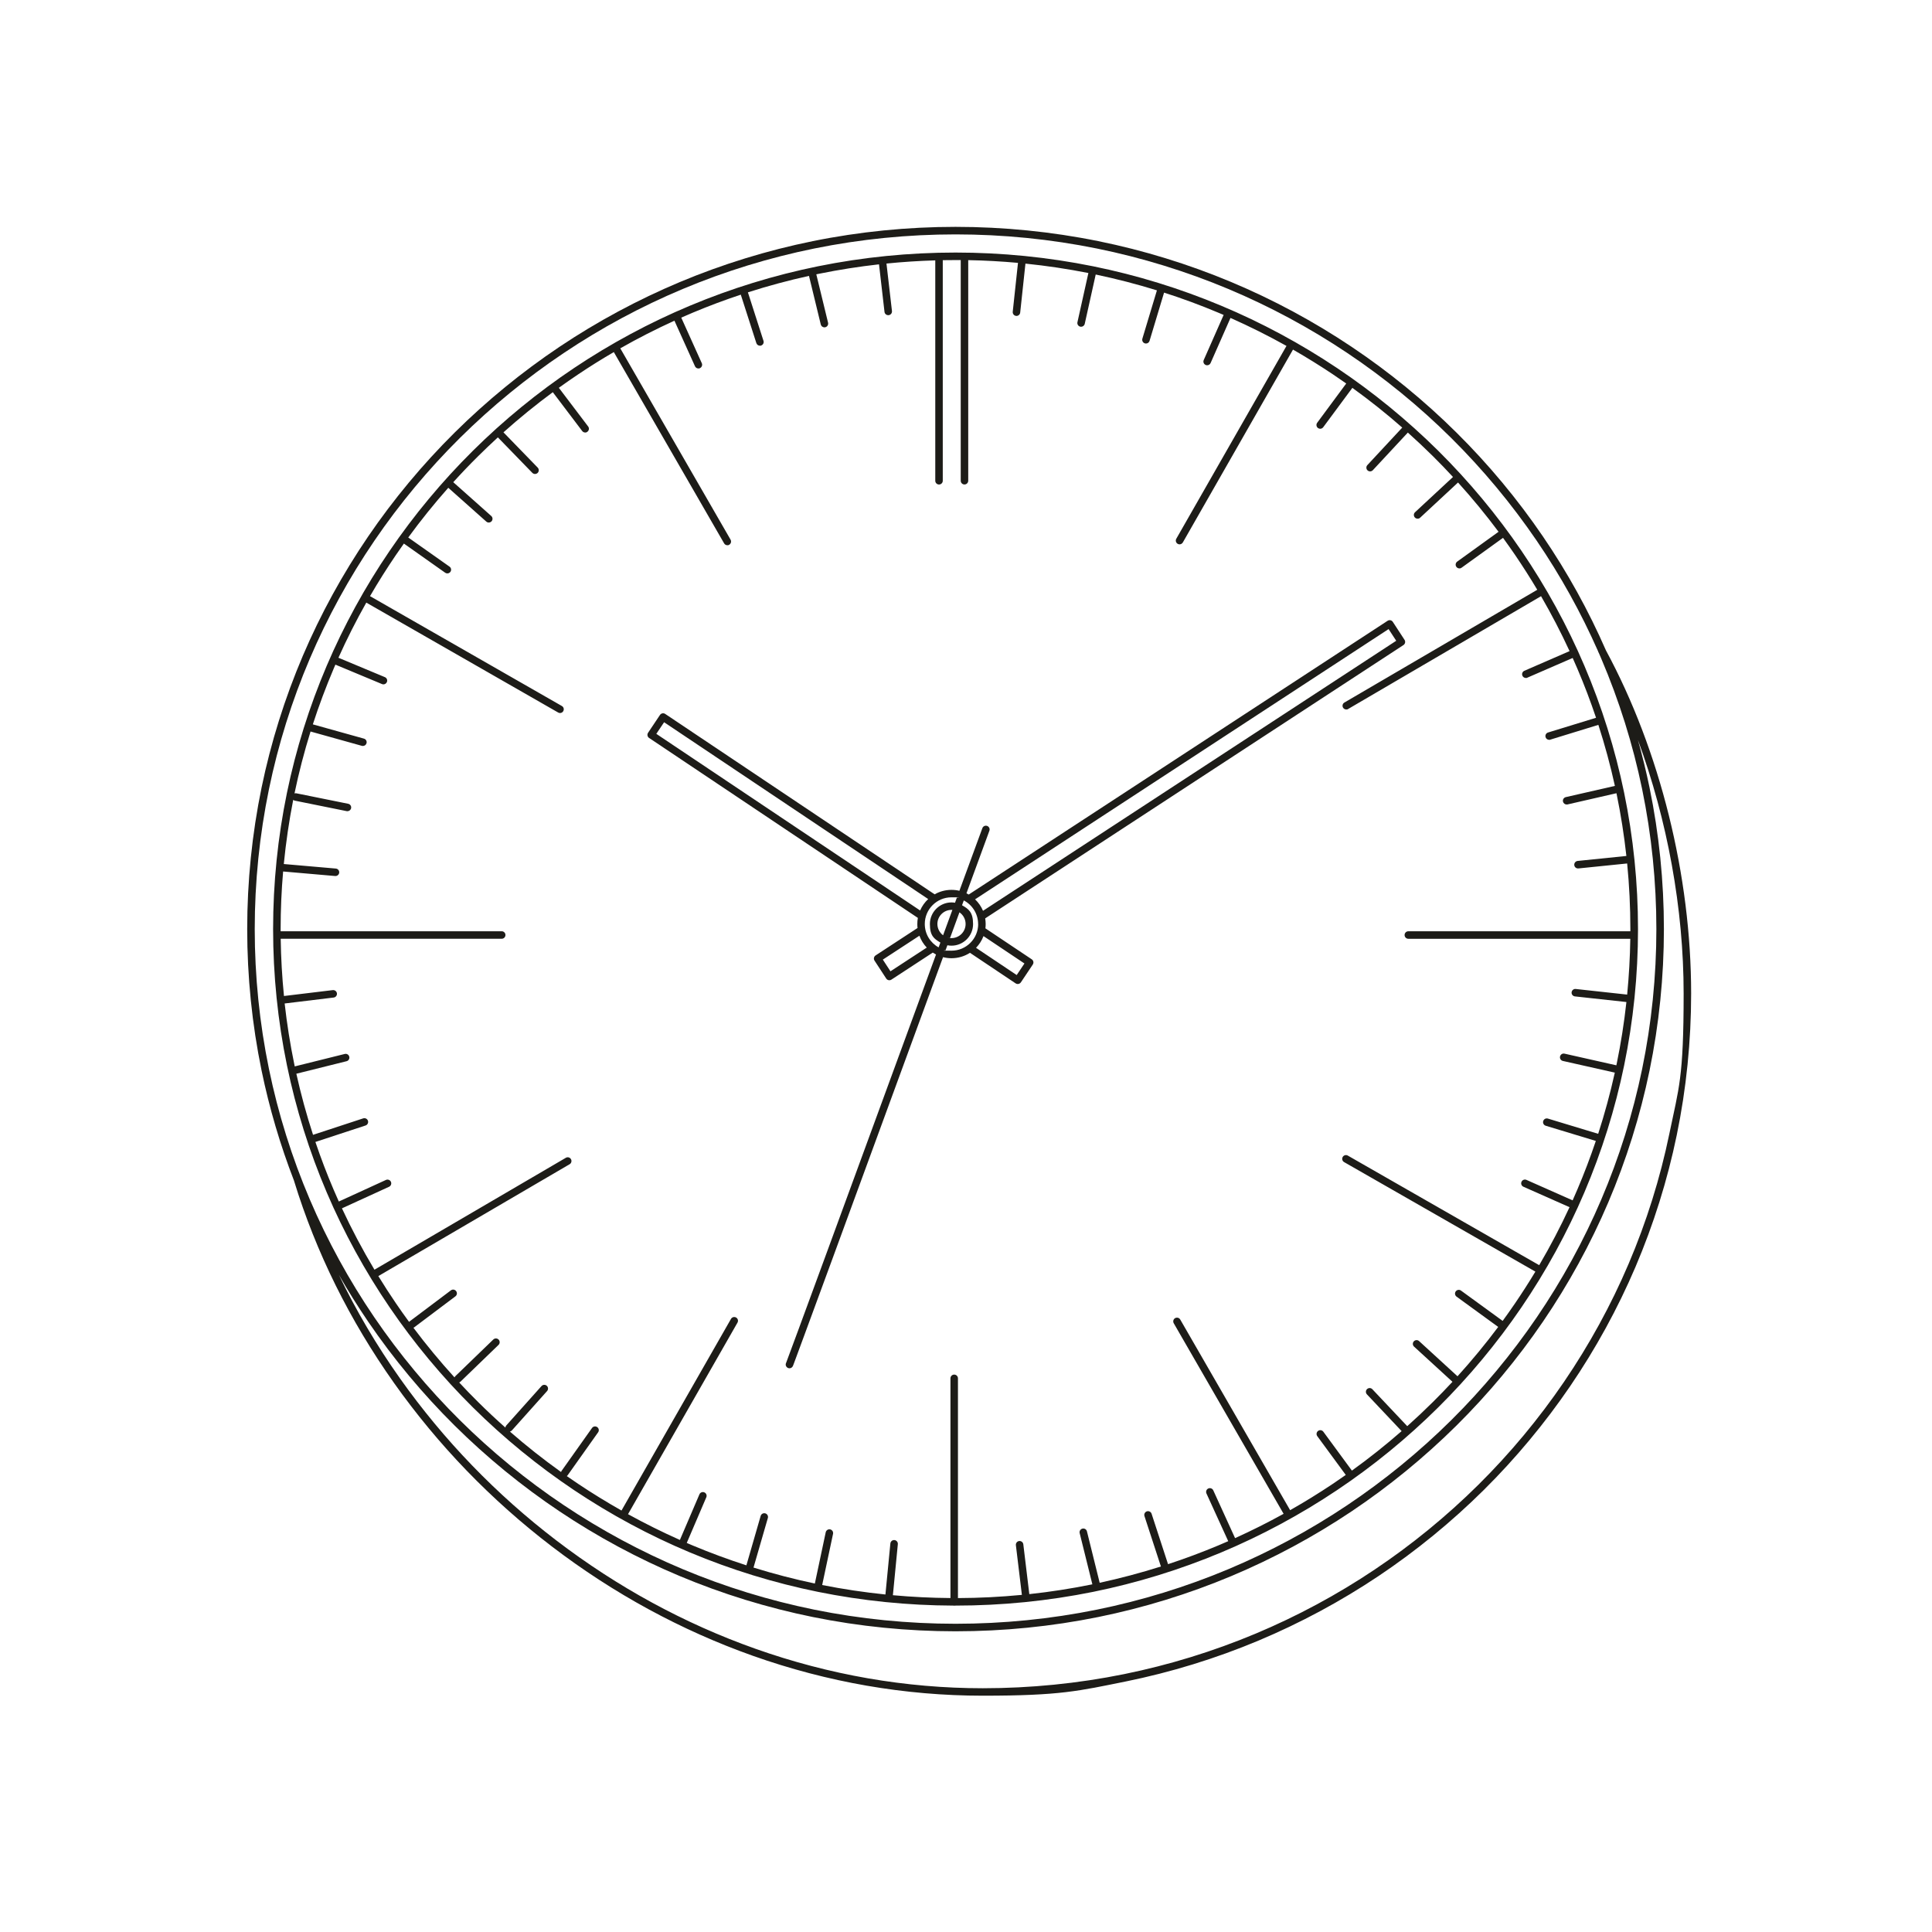 <?xml version="1.0" encoding="UTF-8"?>
<svg xmlns="http://www.w3.org/2000/svg" version="1.1" viewBox="0 0 5669.3 5669.3">
  <defs>
    <style>
      .cls-1 {
        fill: #1d1c18;
      }
    </style>
  </defs>
  <!-- Generator: Adobe Illustrator 28.7.3, SVG Export Plug-In . SVG Version: 1.2.0 Build 164)  -->
  <g>
    <g id="Weimar_Quartz_Uhr">
      <g>
        <path class="cls-1" d="M4712.5,1908.5c-50.9-116.5-113-228.9-184.9-334.3-74.3-109.1-159.7-211.7-253.8-304.9-94-93.2-197.5-177.9-307.6-251.6-111.1-74.4-229.9-138.4-353.1-190-125.5-52.6-256.7-93-390.2-120.1-136.9-27.8-277.9-41.9-418.9-41.9s-282,14.1-418.9,41.9c-133.5,27.1-264.8,67.5-390.2,120.1-123.2,51.7-242,115.6-353.1,190-110,73.7-213.5,158.4-307.6,251.6-94,93.2-179.4,195.8-253.8,304.9-75.1,110.1-139.6,227.9-191.7,350-53,124.4-93.8,254.5-121.1,386.8-28,135.8-42.2,275.5-42.2,415.3s14.2,279.5,42.2,415.3c22.7,110,54.7,218.4,95.3,323.4,0,.4.2.8.3,1.2,64.1,208.8,162.8,408.1,293.3,592.4,128.9,181.9,284.6,343.1,462.8,479.3,181.1,138.4,379.6,246.3,589.9,320.9,219.3,77.7,446.3,117.1,674.8,117.1s282-14.1,418.8-41.6c133.5-27.1,264.8-67.5,390.2-120.1,123.2-51.7,242-115.6,353.1-190,110-73.7,213.5-158.4,307.6-251.6,94-93.2,179.4-195.8,253.8-304.9,75.1-110.1,139.6-227.9,191.7-350,53-124.4,93.8-254.5,121.1-386.8,28-135.8,42.2-275.5,42.2-415.3,0-346.1-91.1-712.8-250-1007.1ZM747.5,2726.3c0-138.3,14.1-276.5,41.8-410.8,27-130.9,67.3-259.6,119.8-382.6,51.5-120.8,115.3-237.3,189.6-346.3,73.5-107.9,158-209.4,251.1-301.7,93.1-92.2,195.5-176,304.4-248.9,109.9-73.7,227.4-136.9,349.3-188,124.1-52.1,254-92,386-118.8,135.5-27.5,274.9-41.4,414.5-41.4s279,14,414.5,41.4c132,26.8,261.9,66.8,386,118.8,121.8,51.1,239.4,114.4,349.3,188,108.9,72.9,211.3,156.6,304.4,248.9,93,92.2,177.5,193.8,251.1,301.7,69.7,102.2,130.1,211.1,179.9,323.9.2,1.1.6,2.1,1.1,3.1.4.8.9,1.6,1.3,2.4,2.5,5.6,4.9,11.3,7.3,16.9,52.5,123,92.8,251.7,119.8,382.6,27.7,134.3,41.8,272.5,41.8,410.8s-14.1,276.5-41.8,410.8c-27,130.9-67.3,259.6-119.8,382.6-51.5,120.8-115.3,237.3-189.6,346.3-73.5,107.9-158,209.4-251.1,301.7-93.1,92.2-195.5,176-304.4,248.9-109.9,73.7-227.4,136.9-349.3,188-124.1,52.1-254,92-386,118.8-135.5,27.5-275,41.4-414.5,41.4s-279-13.9-414.5-41.4c-132-26.8-261.9-66.8-386-118.8-121.8-51.1-239.4-114.4-349.3-188-108.9-72.9-211.3-156.6-304.4-248.9-93-92.2-177.5-193.8-251.1-301.7-74.3-109-138.1-225.5-189.6-346.3-52.5-123-92.8-251.7-119.8-382.6-27.7-134.3-41.8-272.5-41.8-410.8ZM4898.7,3326.3c-27,130.9-67.3,259.6-119.8,382.6-51.5,120.8-115.3,237.3-189.6,346.3-73.5,107.9-158,209.5-251.1,301.7-93.1,92.2-195.5,176-304.4,248.9-109.9,73.7-227.4,136.9-349.3,188-124.1,52-254,92-386,118.8-135.5,27.5-274.9,41.4-414.5,41.4-225.9,0-450.5-39-667.4-115.9-208.2-73.8-404.6-180.7-583.9-317.7-176.4-134.8-330.6-294.5-458.2-474.5-69.3-97.7-129.4-199.7-180.2-305.2,26.9,47,55.6,92.9,86.1,137.7,74.3,109.1,159.7,211.7,253.8,304.9,94,93.2,197.5,177.9,307.6,251.6,111.1,74.4,229.9,138.4,353.1,190,125.5,52.6,256.7,93,390.2,120.1,136.9,27.8,277.9,41.9,418.9,41.9s282-14.1,418.9-41.9c133.5-27.1,264.8-67.5,390.2-120.1,123.2-51.7,242-115.6,353.1-190,110-73.7,213.5-158.4,307.6-251.6,94-93.2,179.4-195.8,253.8-304.9,75.1-110.1,139.6-227.9,191.7-350,53-124.4,93.8-254.5,121.1-386.8,28-135.8,42.2-275.5,42.2-415.3s-14.2-279.5-42.2-415.3c-9.7-46.9-21.1-93.6-34.1-139.8,86.5,235.3,134.2,495.1,134.2,744.3s-14.1,276.5-41.8,410.8Z"/>
        <path class="cls-1" d="M1143.4,3836.3c71.6,105.1,153.9,204,244.5,293.8,90.7,89.8,190.4,171.4,296.4,242.4,107.1,71.7,221.5,133.3,340.2,183,120.9,50.7,247.3,89.6,375.9,115.7,129.9,26.3,263.4,39.9,397.1,40.3.8.2,1.7.3,2.6.3s1.7-.1,2.5-.3c.5,0,.9,0,1.4,0,135.9,0,271.7-13.6,403.6-40.3,128.6-26.1,255-65,375.9-115.7,118.7-49.7,233.1-111.3,340.2-183,106.1-71,205.8-152.6,296.4-242.4,90.6-89.8,172.9-188.7,244.5-293.8,72.3-106.1,134.4-219.6,184.6-337.2,51.1-119.9,90.4-245.2,116.7-372.7,27-130.8,40.7-265.4,40.7-400.1s-13.7-269.3-40.7-400.1c-26.3-127.5-65.6-252.9-116.7-372.7-50.1-117.6-112.3-231.1-184.6-337.2-71.6-105.1-153.9-204-244.5-293.8-90.7-89.8-190.4-171.4-296.4-242.4-107.1-71.7-221.5-133.3-340.2-183-120.9-50.7-247.3-89.6-375.9-115.7-132-26.7-267.7-40.3-403.6-40.3s-271.7,13.5-403.6,40.3c-128.6,26.1-255,65-375.9,115.7-118.7,49.7-233.1,111.3-340.2,183-106.1,71-205.8,152.6-296.4,242.4s-172.9,188.7-244.5,293.8c-72.3,106.1-134.4,219.6-184.6,337.2-51.1,119.9-90.4,245.2-116.7,372.7-27,130.8-40.7,265.4-40.7,400.1s13.7,269.3,40.7,400.1c26.3,127.5,65.6,252.9,116.7,372.7,50.1,117.6,112.3,231.1,184.6,337.2ZM835.6,2944.6l143.5-17.4c6-.7,10.3-6.2,9.6-12.2s-6.2-10.3-12.2-9.6l-143.2,17.3c-5.6-55.8-8.8-111.9-9.6-168h648.5c6.1,0,11-4.9,11-11s-4.9-11-11-11h-648.7c0-2.1,0-4.3,0-6.4,0-56.5,2.4-112.9,7.3-169l152.7,13.3h1c5.6,0,10.4-4.3,10.9-10,.5-6-3.9-11.4-10-11.9l-152.6-13.3c6.2-63.3,15.4-126.2,27.6-188.3,1.4,1.2,3.1,2,5,2.4l151.9,30.7c.7,0,1.5.2,2.2.2,5.1,0,9.7-3.6,10.8-8.8,1.2-6-2.6-11.8-8.6-13l-151.9-30.7c-1.9-.4-3.8-.2-5.6.3,12.7-61.2,28.5-121.9,47.1-181.7.4.2.8.3,1.2.4l149.4,41.7c1,.3,2,.4,3,.4,4.8,0,9.2-3.2,10.6-8,1.7-5.9-1.7-12-7.6-13.6l-149.4-41.7c-.2,0-.4,0-.5-.1,17.9-55.4,38.4-109.9,61.1-163.4,1.7-4,3.4-8,5.1-11.9l136.7,57c1.4.6,2.8.9,4.2.9,4.3,0,8.4-2.6,10.2-6.8,2.4-5.6-.3-12.1-5.9-14.4l-136.3-56.9c24.7-55.1,52-109.1,81.8-161.8l563,322.5c1.8,1,3.6,1.5,5.5,1.5,3.8,0,7.5-1.9,9.5-5.6,3-5.3,1.2-12-4.1-15l-563-322.4c23.8-41.1,49.2-81.3,75.9-120.6,7.7-11.3,15.5-22.5,23.5-33.7l121.2,85.6c1.9,1.3,4.1,2,6.3,2,3.4,0,6.8-1.6,9-4.6,3.5-4.9,2.4-11.8-2.6-15.3l-121.1-85.5c36.8-50.4,76-99.1,117.5-145.9l111.5,99.2c2.1,1.9,4.7,2.8,7.3,2.8s6.1-1.2,8.2-3.7c4-4.5,3.6-11.5-.9-15.5l-111.5-99.2c23.8-26.2,48.3-51.9,73.4-76.7,18.8-18.6,38-36.9,57.5-54.8l101.1,104.1c2.2,2.2,5,3.3,7.9,3.3s5.5-1.1,7.7-3.1c4.3-4.3,4.4-11.2.2-15.6l-100.5-103.5c46.4-41.5,94.7-80.8,144.8-117.8l86.2,113.9c2.2,2.9,5.5,4.4,8.8,4.4s4.7-.7,6.6-2.3c4.8-3.7,5.8-10.6,2.1-15.4l-86-113.5c18.7-13.5,37.6-26.6,56.7-39.4,34.1-22.9,69-44.7,104.6-65.4l323.7,561.3c2,3.5,5.7,5.5,9.5,5.5s3.8-.4,5.4-1.4c5.2-3,7-9.7,4-15l-323.6-561.4c51.7-29.4,104.8-56.5,158.9-81.1l60.3,133.7c1.8,4.1,5.8,6.5,10,6.5s3-.3,4.5-1c5.5-2.4,8-9,5.5-14.5l-60.3-133.7c11.3-5,22.6-9.8,33.9-14.6,46.2-19.4,93.2-37,140.8-52.8l45.7,142.2c1.5,4.6,5.8,7.6,10.5,7.6s2.2-.2,3.3-.5c5.8-1.8,9-8,7.1-13.8l-45.7-142.3c58.9-18.9,118.8-35,179.2-48.3l34.6,142.6c1.2,5,5.7,8.4,10.7,8.4s1.7-.1,2.6-.3c5.9-1.4,9.5-7.4,8.1-13.3l-34.5-142c3.1-.6,6.2-1.3,9.4-1.9,57.6-11.7,115.8-20.8,174.6-27.4l16.1,139.5c.6,5.6,5.4,9.7,10.9,9.7s.8-.1,1.3,0c6.1-.7,10.4-6.2,9.7-12.2l-16.1-139.3c47.5-4.8,95.3-7.9,143.2-9.3v646.7c0,6.1,4.9,11,11,11s11-4.9,11-11v-647.3c12.5-.2,25-.3,37.5-.3s10.1,0,15.2,0v647.5c0,6.1,4.9,11,11,11s11-4.9,11-11v-647.3c48.8.9,97.5,3.6,146,8l-15.4,143.5c-.6,6,3.8,11.5,9.8,12.1.4.1.8.1,1.2.1,5.5,0,10.3-4.2,10.9-9.9l15.4-143.6c62.1,6.3,123.8,15.6,184.7,27.6l-32.1,144.3c-1.4,5.9,2.4,11.8,8.3,13.1.8.2,1.6.3,2.4.3,5,0,9.6-3.5,10.7-8.6l32.2-144.7c60.5,12.7,120.5,28.2,179.6,46.5l-42.7,141.8c-1.7,5.8,1.6,12,7.4,13.7,1.1.3,2.2.5,3.2.5,4.7,0,9.1-3.1,10.5-7.9l42.6-141.5c53.9,17.3,107,36.9,159,58.8,5.3,2.2,10.5,4.4,15.8,6.7l-58.4,132.3c-2.5,5.6,0,12,5.6,14.5,1.4.6,2.9.9,4.4.9,4.2,0,8.3-2.4,10.1-6.5l58.4-132.4c55.9,24.8,110.8,52.2,164.3,82.1l-323.3,565.8c-3,5.3-1.2,12,4.1,15,1.7,1,3.5,1.5,5.4,1.5,3.8,0,7.5-2,9.6-5.5l323.3-566c39.9,22.9,78.9,47.1,117.1,72.6,13.1,8.8,26.2,17.8,39.1,26.9l-85.2,115.2c-3.6,4.9-2.6,11.8,2.3,15.4,1.9,1.5,4.2,2.2,6.5,2.2,3.3,0,6.7-1.5,8.9-4.5l85.5-115.5c50.6,36.5,99.5,75.4,146.4,116.6l-102.4,110.1c-4.1,4.4-3.8,11.4.6,15.5,2.1,1.9,4.8,2.9,7.5,2.9s5.9-1.2,8-3.5l102.7-110.4c25,22.4,49.4,45.4,73.2,68.9,20.2,20,40,40.5,59.3,61.4l-111.3,103.4c-4.5,4.1-4.7,11-.6,15.5,2.2,2.3,5.1,3.5,8.1,3.5s5.4-.9,7.4-2.9l111.2-103.3c41.9,46.3,81.6,94.6,118.9,144.6l-121.3,87.5c-4.9,3.6-6.1,10.5-2.5,15.4,2.1,3,5.5,4.6,8.9,4.6s4.4-.7,6.5-2.1l121.5-87.6c12.1,16.7,24,33.5,35.6,50.5,22.6,33.3,44.3,67.2,64.9,101.9l-566,330.9c-5.2,3-7,9.8-3.9,15,2,3.4,5.7,5.4,9.5,5.4s3.8-.5,5.5-1.5l566-331c30.4,52.5,58.4,106.3,83.7,161.2l-132.7,57.7c-5.6,2.4-8.1,8.9-5.7,14.5,1.8,4.1,5.9,6.6,10.1,6.6s3-.3,4.4-.9l133-57.8c4.7,10.5,9.3,21,13.8,31.5,20.2,47.2,38.4,95.3,54.8,144l-140.8,43.2c-5.8,1.7-9.1,7.9-7.3,13.7,1.4,4.8,5.8,7.8,10.5,7.8s2.2-.2,3.2-.5l141.2-43.4c19,58.9,35.3,118.8,48.5,179.1l-144,32.9c-6,1.4-9.7,7.3-8.3,13.2,1.2,5,5.7,8.5,10.7,8.5s1.6-.1,2.5-.2l143.7-32.9c.2,1,.4,2,.6,3,12.3,59.7,21.8,120.1,28.5,181.1l-143.1,14.6c-6,.7-10.4,6.1-9.8,12.1.5,5.7,5.3,9.9,10.9,9.9s.8,0,1.2,0l143.1-14.6c6.3,63.9,9.4,128.3,9.4,192.6s0,4.3,0,6.4h-651.5c-6.1,0-11,4.9-11,11s4.9,11,11,11h651.3c-.8,54.7-3.9,109.4-9.2,163.8l-150.9-16.5c-6-.7-11.4,3.7-12.1,9.7-.7,6,3.7,11.4,9.7,12.1l151.1,16.5c-6.7,61.1-16.2,121.8-28.6,181.6-.3,1.4-.6,2.8-.9,4.2-.3,0-.6-.2-.9-.3l-151.2-34c-5.9-1.4-11.8,2.4-13.1,8.3-1.4,5.9,2.4,11.8,8.3,13.1l151.2,34c.4,0,.8.2,1.2.2-13.4,60.6-29.7,120.5-48.8,179.6l-147.6-44.7c-5.8-1.8-11.9,1.5-13.7,7.3-1.8,5.8,1.5,11.9,7.3,13.7l147.1,44.6c-16.2,48.2-34.3,95.8-54.2,142.5-4.5,10.7-9.2,21.3-13.9,31.9l-135.5-60.1c-5.5-2.5-12,0-14.5,5.6-2.5,5.5,0,12,5.6,14.5l135.3,60c-26.8,58.1-56.6,114.9-89,170.2l-561.6-321.6c-5.3-3-12-1.2-15,4.1s-1.2,12,4.1,15l561.3,321.4c-18.9,31.4-38.7,62.2-59.3,92.5-11.9,17.5-24.2,34.9-36.7,52.1l-122.3-89c-4.9-3.6-11.8-2.5-15.4,2.4s-2.5,11.8,2.4,15.4l122.2,88.9c-37.4,50.1-77.3,98.4-119.4,144.8l-112.7-103.2c-4.4-4.1-11.4-3.8-15.5.7-4.1,4.4-3.8,11.4.7,15.5l112.7,103.2c-18.8,20.3-38.1,40.2-57.8,59.7-24.3,24.1-49.3,47.6-74.9,70.5l-102.4-108.4c-4.1-4.4-11.1-4.6-15.5-.4-4.4,4.1-4.6,11.1-.4,15.5l101.8,107.8c-46.8,40.9-95.5,79.6-145.9,115.9l-83.8-114.1c-3.6-4.9-10.5-6-15.4-2.4s-6,10.5-2.4,15.4l83.6,113.8c-12.5,8.8-25.1,17.5-37.8,26-40.8,27.3-82.7,53.2-125.5,77.4l-322.5-559.5c-3-5.2-9.7-7-15-4-5.2,3-7,9.7-4,15l322.4,559.2c-46.5,25.7-94.1,49.5-142.5,71.4,0,0,0-.1,0-.2l-63.9-140.1c-2.5-5.5-9.1-7.9-14.6-5.4s-7.9,9.1-5.4,14.6l63.9,140c-9.7,4.3-19.5,8.5-29.3,12.6-48.3,20.2-97.5,38.6-147.3,54.9,0-.2-.1-.4-.2-.6l-48.1-147.4c-1.9-5.7-8.1-8.9-13.9-7-5.7,1.9-8.9,8.1-7,13.9l48.1,147.4c0,.2.1.3.2.5-59.2,18.7-119.2,34.7-179.8,47.8,0-.1,0-.2,0-.3l-37.3-150.6c-1.4-5.9-7.4-9.5-13.3-8-5.9,1.4-9.5,7.4-8,13.3l37.2,150.1c-.8.2-1.5.3-2.3.5-60.2,12.2-121.2,21.7-182.7,28.3l-17.6-146.2c-.7-6-6.2-10.3-12.2-9.6s-10.3,6.2-9.6,12.2l17.6,145.8c-62.2,6-124.9,9.2-187.6,9.4v-644.8c0-6.1-4.9-11-11-11s-11,4.9-11,11v644.7c-56.4-.4-112.8-3.2-168.9-8.3l14.5-149.8c.6-6-3.9-11.4-9.9-12-6.1-.6-11.4,3.9-12,9.9l-14.5,149.8c-62.4-6.4-124.4-15.7-185.6-27.8l31.9-150.3c1.2-5.9-2.6-11.7-8.5-13-5.9-1.2-11.7,2.6-13,8.5l-31.9,150.4c-60.6-12.7-120.7-28.4-180-46.8l42.1-145.5c1.7-5.8-1.7-11.9-7.5-13.6s-11.9,1.7-13.6,7.5l-41.9,145c-53.3-17.2-105.8-36.6-157.4-58.2-5.9-2.5-11.7-5-17.6-7.5l57.4-134c2.4-5.5-.2-12-5.8-14.4-5.5-2.4-12,.2-14.4,5.8l-57.3,133.8c-51.7-23-102.5-48.2-152.2-75.6l321.2-562.1c3-5.3,1.2-12-4.1-15s-12-1.2-15,4.1l-321.3,562.3c-43.4-24.6-85.9-50.7-127.3-78.4-11.1-7.5-22.2-15-33.2-22.7,1.1-.7,2-1.6,2.8-2.8l89.1-125.6c3.5-4.9,2.4-11.8-2.6-15.3-4.9-3.5-11.8-2.4-15.3,2.6l-89.1,125.6c-.8,1.1-1.3,2.4-1.7,3.6-51.9-37.1-102-76.7-150.1-118.7,2.2-.5,4.2-1.6,5.8-3.4l103.3-115.5c4-4.5,3.6-11.5-.9-15.5s-11.5-3.6-15.5.9l-103.3,115.5c-1.6,1.8-2.5,4.1-2.7,6.3-27.3-24.2-53.9-49.1-79.7-74.7-19-18.8-37.7-38.1-55.9-57.7,1.4-.5,2.7-1.3,3.9-2.4l111.6-107.8c4.4-4.3,4.5-11.2.3-15.6-4.3-4.4-11.2-4.5-15.6-.3l-111.6,107.8c-1,1-1.8,2.1-2.4,3.3-42.4-46.6-82.6-95.2-120.4-145.5.7-.3,1.4-.7,2.1-1.2l121-91c4.9-3.6,5.9-10.5,2.2-15.4-3.7-4.9-10.5-5.9-15.4-2.2l-121,91c-.6.5-1.2,1-1.7,1.5-13.3-18.1-26.3-36.5-38.9-55-17.7-26-34.8-52.5-51.3-79.4l561.3-328.2c5.2-3,7-9.8,3.9-15-3-5.2-9.8-7-15-3.9l-561.6,328.4c-34.9-58.4-66.8-118.6-95.4-180.1l138.3-63.3c5.5-2.5,7.9-9.1,5.4-14.6s-9.1-7.9-14.6-5.4l-138.3,63.3c-5.3-11.7-10.4-23.4-15.4-35.2-19.6-45.8-37.3-92.4-53.3-139.6l147.2-48.3c5.7-1.9,8.9-8.1,7-13.9-1.9-5.7-8.1-8.9-13.9-7l-147.2,48.3c-19.2-59-35.6-118.9-49-179.3l147.3-36.7c5.9-1.4,9.5-7.4,8-13.3-1.4-5.9-7.4-9.5-13.3-8l-146.7,36.5c-.5-2.4-1-4.8-1.5-7.2-12.1-58.4-21.4-117.7-28.1-177.3Z"/>
        <path class="cls-1" d="M1904.8,2165.5l788.6,528c-1.1,5.8-1.6,11.9-1.6,18s.2,7.8.7,11.6l-123.1,80.5c-5.1,3.3-6.5,10.1-3.2,15.2l34.4,52.7c1.6,2.4,4.1,4.1,7,4.7.8,0,1.5.2,2.3.2,2.1,0,4.2-.6,5.9-1.8l121.3-79.3c3.1,2,6.3,3.9,9.6,5.6-23.6,64.4-48.2,131.6-73.3,200-168.1,458.9-358.6,978.5-366.6,998.3-.8,1.5-1.2,3.1-1.2,4.9,0,5.3,3.8,9.9,9.1,10.8.6,0,1.3.2,1.9.2,3.9,0,8.2-2.1,10.3-7,.1-.3.3-.8.5-1.4.4-1,1-2.6,1.8-4.6,1.5-4,3.7-9.9,6.5-17.5,5.5-14.8,13.6-36.9,24.3-65.8,19.6-53,47.5-128.9,85.3-231.9,69.8-190.3,160.8-438.5,248.7-678.4,25-68.3,49.6-135.4,73.3-199.8,7.9,2,16.3,3.1,24.8,3.1,19.9,0,38.5-5.8,54.2-15.9l134,89.7c1.9,1.3,4,1.9,6.1,1.9,3.6,0,7.1-1.7,9.3-4.9l35-52.3c1.6-2.5,2.2-5.4,1.6-8.3-.6-2.9-2.3-5.4-4.7-7l-136-90.9c.5-4.1.8-8.3.8-12.6s-.5-11.2-1.4-16.6l1227.4-802.1c2.4-1.6,4.1-4.1,4.7-7,.6-2.9,0-5.9-1.6-8.3l-34.4-52.7c-3.3-5.1-10.1-6.5-15.2-3.2l-1229.2,803.3c-2.2-1.3-4.4-2.5-6.7-3.6,25-68.2,47.8-130.3,67.3-183.6,2.1-5.7-.8-12-6.5-14.1-5.7-2.1-12,.8-14.1,6.5-19.6,53.4-42.4,115.5-67.4,183.8-7.4-1.8-15.2-2.7-23.2-2.7-18,0-34.9,4.8-49.5,13.1l-790.6-529.4c-5.1-3.4-11.9-2-15.3,3l-35,52.3c-1.6,2.5-2.2,5.4-1.6,8.3s2.3,5.4,4.7,7ZM2613,2850.2l-22.4-34.3,107.3-70.1c4.8,13.1,12.2,24.9,21.6,34.8l-106.5,69.6ZM3006.2,2827.2l-22.8,34-119.3-79.9c9.5-9.8,17-21.5,21.9-34.4l120.2,80.4ZM4074.7,1846l22.4,34.3-1212.5,792.4c-5.4-12.8-13.4-24.3-23.3-33.7l1213.4-793ZM2870.4,2711.4c0,43.2-35.1,78.3-78.3,78.3s-11.6-.7-17.2-1.9c1.7-4.7,3.4-9.4,5.1-14,3.9.8,7.9,1.2,12,1.2,35,0,63.4-28.5,63.4-63.4s-13.1-44.3-32.4-55.2c1.8-4.8,3.5-9.5,5.2-14.2,25,13.1,42,39.3,42,69.4ZM2750.7,2711.4c0-22.8,18.5-41.4,41.4-41.4s1.7,0,2.6,0c-8.9,24.2-18,49.1-27.3,74.5-10.1-7.6-16.7-19.6-16.7-33.2ZM2815.5,2677.2c10.9,7.5,18,20,18,34.2,0,22.8-18.6,41.4-41.4,41.4s-2.9,0-4.3-.2c9.4-25.7,18.6-50.8,27.6-75.4ZM2807.6,2634.7c-1.7,4.7-3.5,9.5-5.2,14.3-3.4-.6-6.8-.9-10.3-.9-34.9,0-63.4,28.5-63.4,63.4s12.4,43.3,30.8,54.4c-1.7,4.7-3.4,9.4-5.2,14.1-24.2-13.3-40.6-39.1-40.6-68.6,0-43.2,35.1-78.3,78.3-78.3s10.5.5,15.5,1.6ZM1948.8,2119.4l774.9,518.8c-10,9.4-18.1,20.7-23.7,33.5l-774.1-518.3,22.8-34Z"/>
      </g>
    </g>
  </g>
</svg>